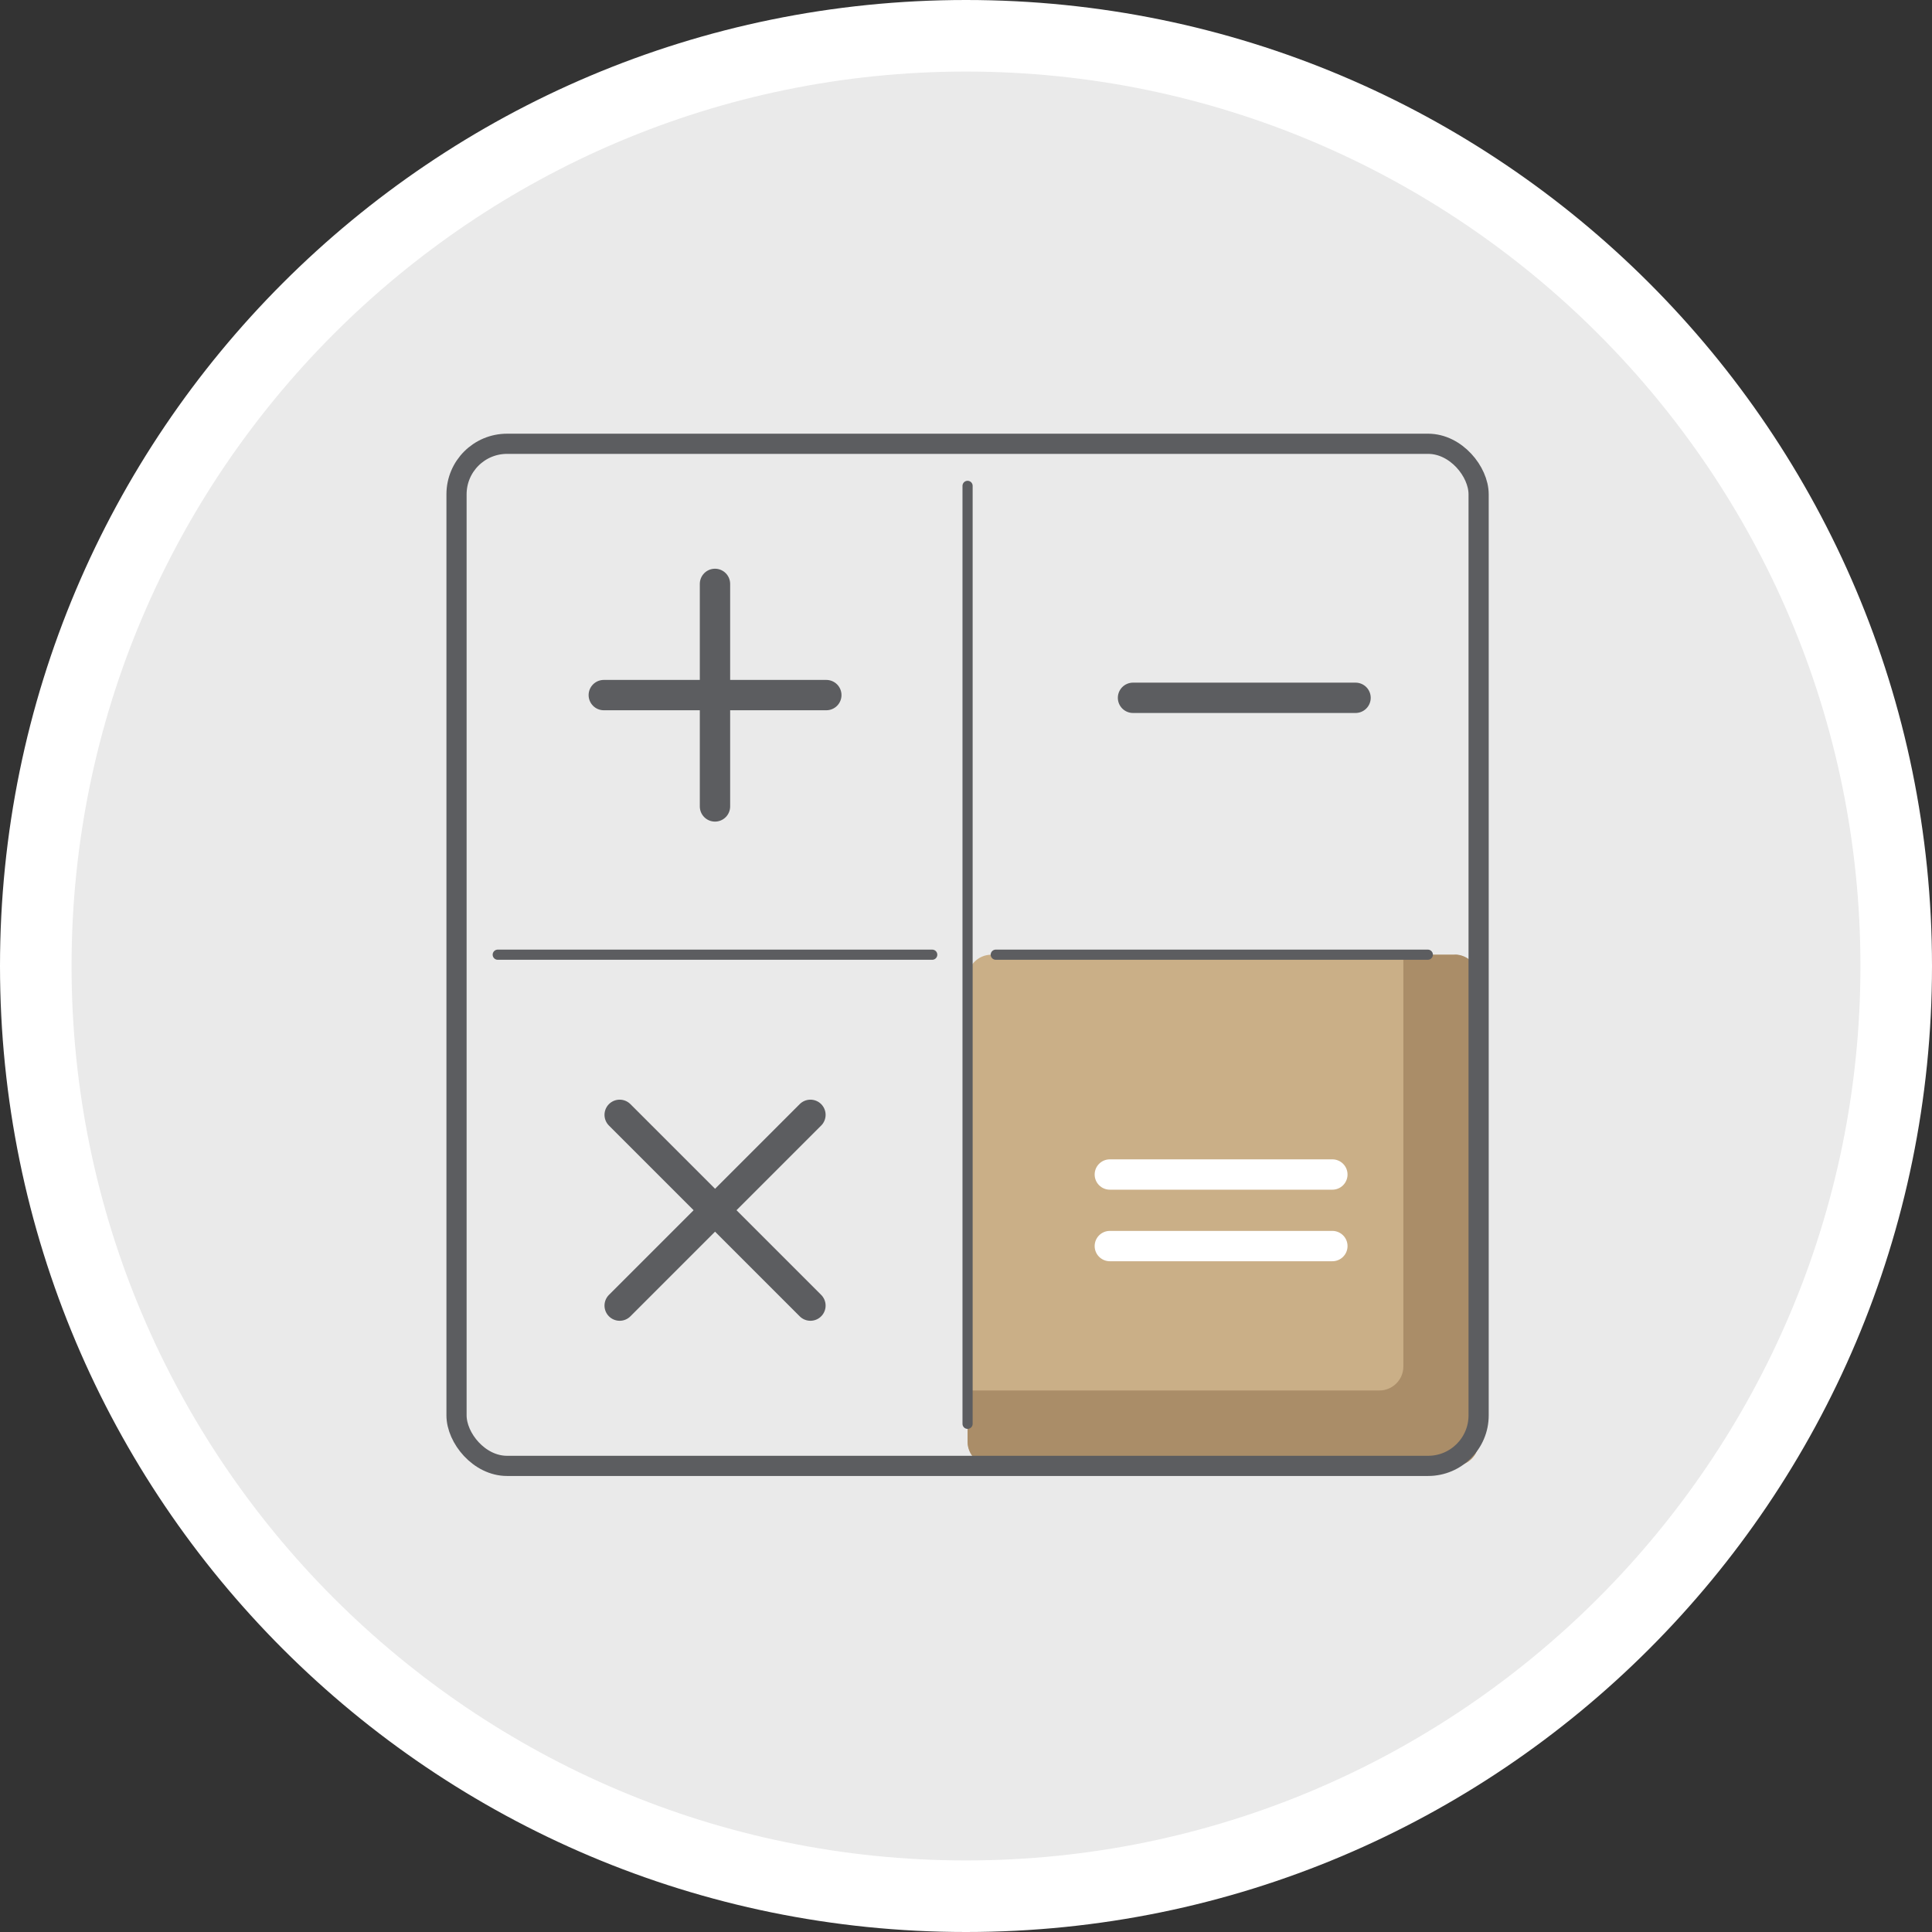 <?xml version="1.0" encoding="UTF-8"?> <svg xmlns="http://www.w3.org/2000/svg" id="Layer_2" viewBox="0 0 135 135"><rect x="0" y="0" width="135" height="135" fill="#333333" stroke="none"/><defs><style> .cls-1 { fill: #eaeaea; } .cls-2 { stroke-linejoin: round; } .cls-2, .cls-3, .cls-4, .cls-5 { stroke: #5c5d60; } .cls-2, .cls-3, .cls-4, .cls-5, .cls-6 { fill: none; stroke-linecap: round; } .cls-2, .cls-5, .cls-6 { stroke-width: 2.12px; } .cls-3 { stroke-width: 1.41px; } .cls-3, .cls-4, .cls-5, .cls-6 { stroke-miterlimit: 10; } .cls-4 { stroke-width: .71px; } .cls-7 { fill: #aa8d68; } .cls-8 { fill: #fff; } .cls-9 { fill: #caaf87; } .cls-6 { stroke: #fff; } </style></defs><g id="Icons"><g><g><path class="cls-1" d="M67.5,132.5C31.66,132.5,2.5,103.34,2.5,67.5S31.66,2.5,67.5,2.5s65,29.16,65,65-29.16,65-65,65Z"></path><path class="cls-8" d="M67.5,5c34.46,0,62.5,28.04,62.5,62.5s-28.04,62.5-62.5,62.5S5,101.96,5,67.5,33.04,5,67.5,5M67.5,0C30.22,0,0,30.22,0,67.5s30.22,67.5,67.5,67.5,67.5-30.22,67.5-67.5S104.78,0,67.5,0h0Z"></path></g><rect class="cls-9" x="67.61" y="66.71" width="35.71" height="35.71" rx="1.67" ry="1.67"></rect><path class="cls-7" d="M101.65,66.71h-3.59v28.78c0,.92-.75,1.67-1.67,1.67h-28.78v3.59c0,.92.75,1.67,1.67,1.67h32.37c.92,0,1.67-.75,1.67-1.67v-32.38c0-.92-.75-1.67-1.67-1.67Z"></path><line class="cls-4" x1="67.61" y1="33.95" x2="67.61" y2="99.49"></line><line class="cls-4" x1="65.14" y1="66.71" x2="34.78" y2="66.71"></line><line class="cls-4" x1="99.77" y1="66.71" x2="69.58" y2="66.71"></line><line class="cls-2" x1="56.63" y1="77.9" x2="43.3" y2="91.23"></line><line class="cls-2" x1="43.3" y1="77.9" x2="56.63" y2="91.23"></line><line class="cls-2" x1="49.96" y1="40.8" x2="49.96" y2="56.35"></line><line class="cls-2" x1="42.19" y1="48.57" x2="57.74" y2="48.57"></line><line class="cls-5" x1="79.17" y1="48.76" x2="94.72" y2="48.76"></line><g><line class="cls-6" x1="77.55" y1="82.07" x2="93.1" y2="82.07"></line><line class="cls-6" x1="77.55" y1="87.07" x2="93.1" y2="87.07"></line></g><rect class="cls-3" x="31.9" y="31.01" width="71.42" height="71.42" rx="3.53" ry="3.53"></rect></g></g></svg> 